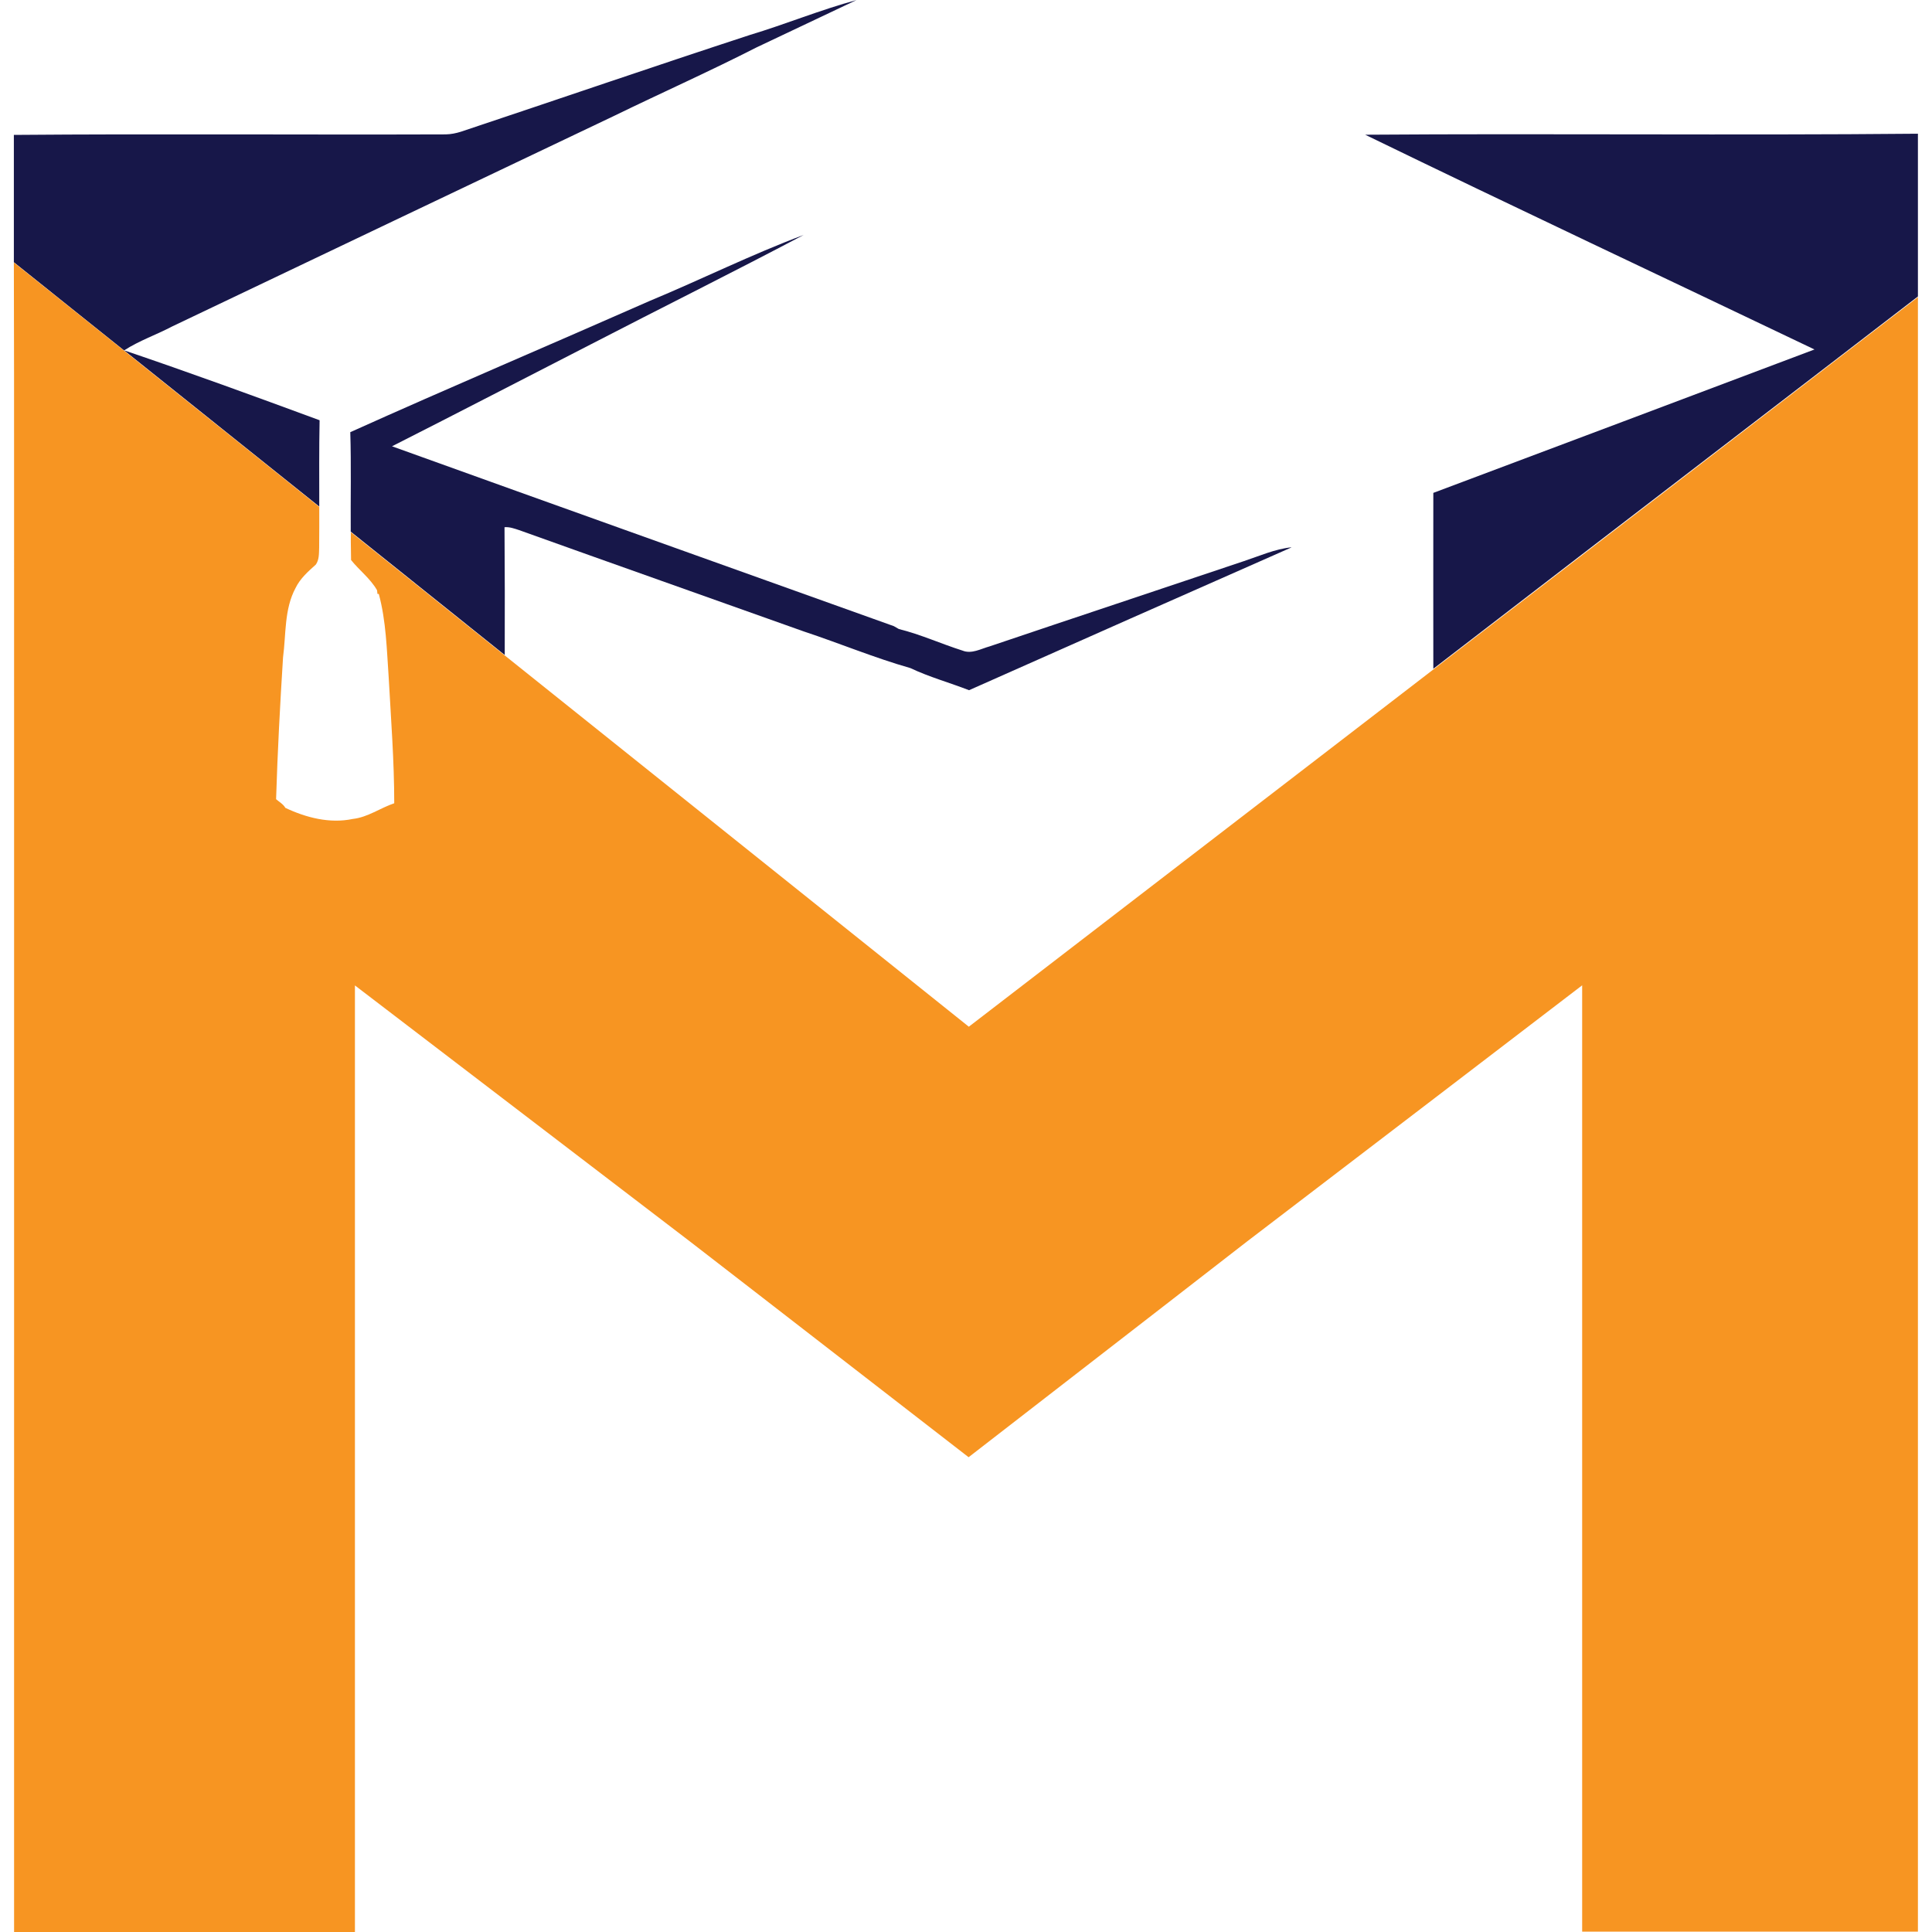 <svg width="52" height="52" viewBox="0 0 52 52" fill="none" xmlns="http://www.w3.org/2000/svg">
<path d="M34.753 14.737C31.859 16.012 28.97 17.293 26.082 18.577C25.556 18.372 25.012 18.223 24.504 17.982C23.535 17.706 22.596 17.314 21.636 16.996C19.083 16.086 16.525 15.183 13.972 14.268C13.844 14.226 13.713 14.178 13.579 14.19C13.588 15.337 13.588 16.485 13.585 17.629L9.44 14.309C9.434 13.418 9.455 12.523 9.428 11.632C12.103 10.428 14.807 9.281 17.49 8.098C18.875 7.522 20.224 6.85 21.63 6.324C19.734 7.325 17.814 8.279 15.906 9.266C14.12 10.181 12.34 11.106 10.551 12.012C15.051 13.634 19.556 15.239 24.058 16.853C24.091 16.874 24.159 16.912 24.192 16.93C24.78 17.076 25.33 17.328 25.904 17.51C26.15 17.611 26.4 17.462 26.637 17.397C28.914 16.627 31.196 15.872 33.473 15.105C33.895 14.966 34.308 14.779 34.756 14.731L34.753 14.737Z" fill="#171749"/>
<path d="M8.593 13.634L3.339 9.429C5.104 10.027 6.854 10.666 8.602 11.311C8.587 12.083 8.593 12.859 8.593 13.632V13.634Z" fill="#171749"/>
<path d="M0.379 13.15V42.021C0.379 32.398 0.382 22.773 0.379 13.15Z" fill="#171749"/>
<path d="M36.75 3.629C40.765 5.581 44.81 7.48 48.837 9.406C45.419 10.695 41.999 11.982 38.578 13.266C38.578 14.844 38.575 16.422 38.578 18L42.584 14.918L49.262 9.792L51.621 7.979V3.599C46.664 3.646 41.704 3.59 36.75 3.626V3.629Z" fill="#171749"/>
<path d="M23.056 0C22.159 0.425 21.262 0.85 20.364 1.275C19.107 1.917 17.814 2.493 16.545 3.111C12.572 4.999 8.608 6.894 4.637 8.785C4.21 9.01 3.746 9.168 3.339 9.432L0.373 7.058C0.373 5.917 0.373 4.773 0.373 3.631C4.248 3.599 8.123 3.631 11.998 3.617C12.138 3.614 12.272 3.587 12.406 3.545C14.997 2.681 17.582 1.792 20.18 0.942C21.149 0.651 22.085 0.262 23.059 0H23.056Z" fill="#171749"/>
<path d="M51.621 7.979V51.991C48.608 51.991 45.594 51.991 42.584 51.991V26.52L38.438 29.691L33.556 33.421L31.315 35.159L26.07 39.221L20.311 34.761L18.581 33.423L13.511 29.548L9.553 26.523V52C6.495 52 3.437 52 0.379 52C0.379 48.678 0.379 45.355 0.379 42.03C0.379 32.407 0.382 22.782 0.379 13.159C0.379 11.126 0.379 9.097 0.373 7.064L3.339 9.438L8.593 13.643C8.593 13.825 8.593 14.006 8.593 14.187C8.593 14.371 8.593 14.553 8.59 14.74C8.584 14.895 8.593 15.064 8.501 15.195C8.293 15.382 8.079 15.569 7.954 15.828C7.648 16.398 7.701 17.07 7.618 17.694C7.538 18.963 7.47 20.235 7.431 21.51C7.514 21.584 7.621 21.64 7.681 21.744C8.242 22.009 8.878 22.172 9.496 22.042C9.9 21.997 10.233 21.747 10.611 21.62C10.611 20.49 10.524 19.364 10.462 18.238C10.409 17.483 10.394 16.719 10.195 15.985H10.159C10.159 15.959 10.15 15.911 10.147 15.884C9.966 15.569 9.669 15.349 9.449 15.073C9.449 14.999 9.446 14.927 9.446 14.85C9.443 14.678 9.44 14.499 9.443 14.324L13.588 17.643L26.076 27.634L36.29 19.78L38.584 18.015L49.267 9.807L51.627 7.994L51.621 7.979Z" fill="#F79522"/>
</svg>
